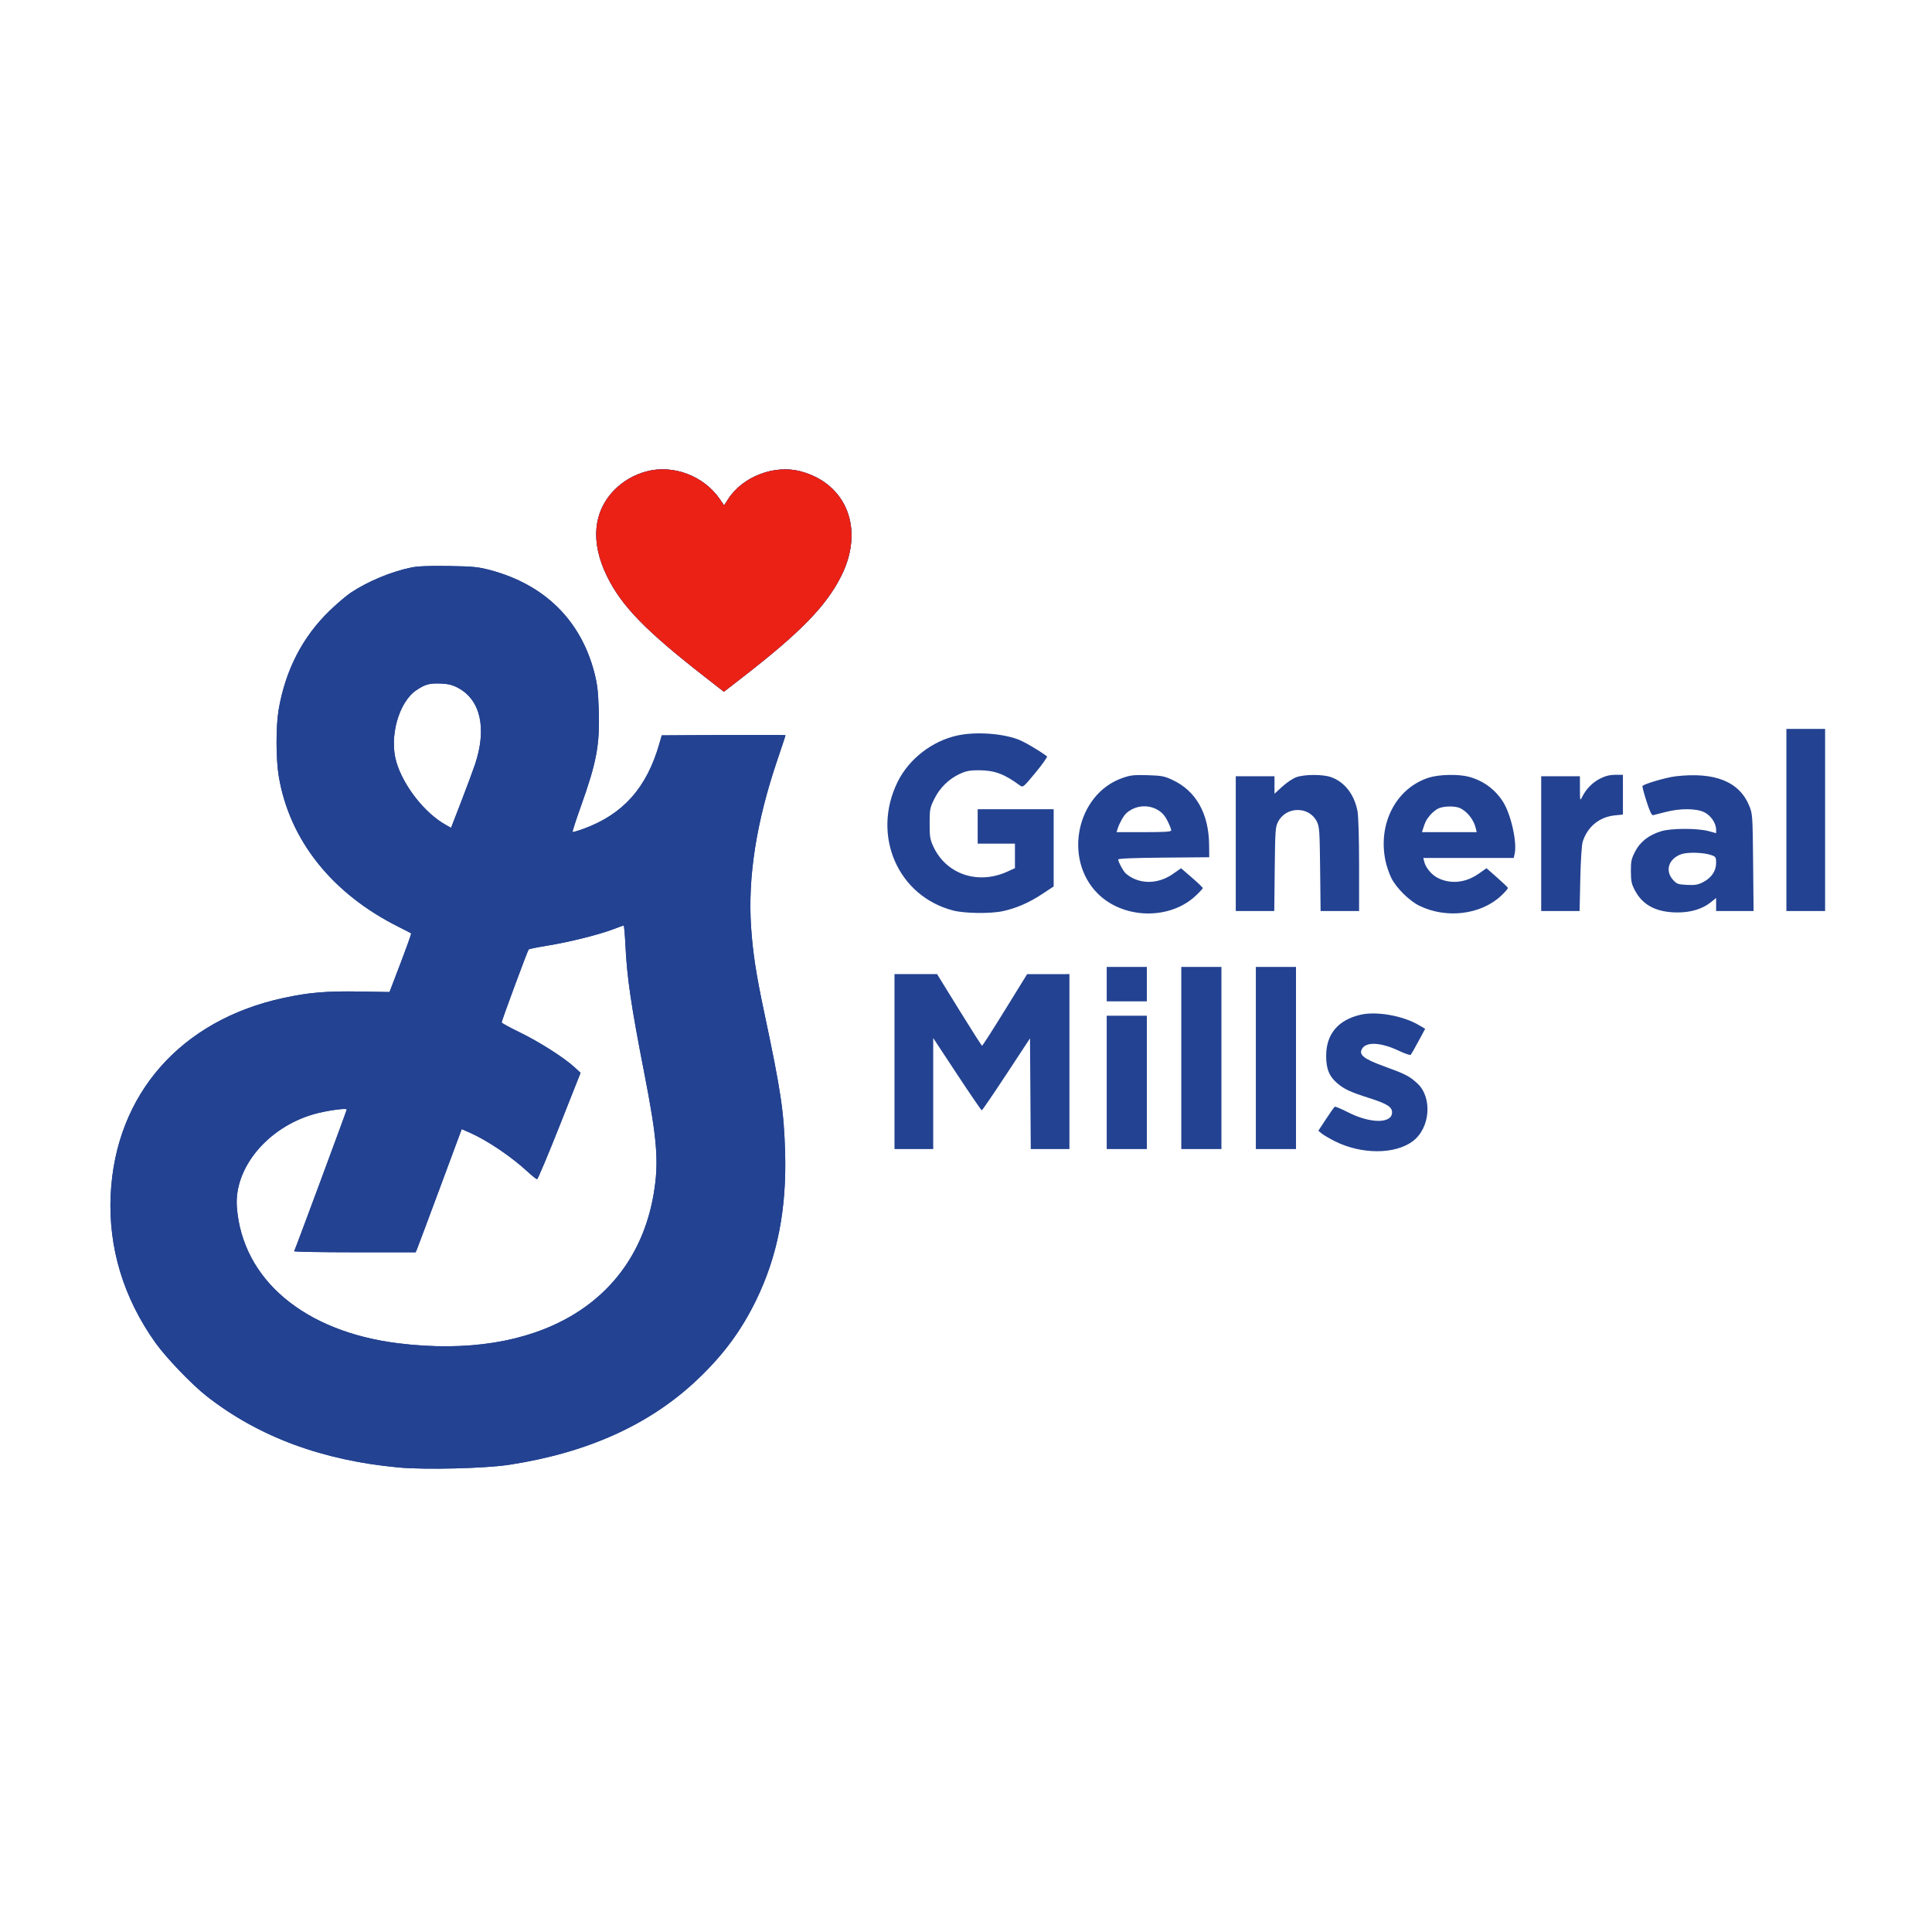 <svg width="247" height="247" viewBox="0 0 247 247" fill="none" xmlns="http://www.w3.org/2000/svg">
<rect width="247" height="247" fill="white"/>
<path fill-rule="evenodd" clip-rule="evenodd" d="M82.588 60.284C81.064 60.703 79.696 61.491 78.611 62.576C75.823 65.364 75.464 69.305 77.6 73.666C79.462 77.467 82.504 80.601 90.026 86.468L92.549 88.436L94.976 86.554C102.367 80.822 105.629 77.47 107.551 73.635C110.538 67.671 108.27 61.833 102.353 60.257C99.001 59.364 94.927 60.931 93.081 63.823L92.576 64.613L92.018 63.801C89.96 60.81 86.021 59.34 82.588 60.284ZM52.581 72.554C50.002 73.089 47.1 74.293 44.882 75.749C44.327 76.113 43.101 77.154 42.157 78.063C38.698 81.394 36.501 85.646 35.63 90.693C35.261 92.833 35.265 97.024 35.639 99.252C37.009 107.413 42.436 114.233 50.949 118.492C51.796 118.916 52.522 119.294 52.563 119.331C52.603 119.368 51.998 121.07 51.218 123.113L49.8 126.828L45.959 126.764C41.751 126.693 39.53 126.88 36.271 127.58C23.107 130.405 14.752 139.919 14.149 152.768C13.834 159.489 15.787 165.938 19.875 171.673C21.249 173.599 24.552 177.039 26.458 178.525C33.098 183.705 41.225 186.717 50.99 187.615C54.388 187.927 62.063 187.735 65.138 187.261C75.233 185.704 83.207 182.068 89.282 176.253C92.544 173.132 94.772 170.108 96.659 166.242C99.4 160.627 100.587 154.563 100.372 147.268C100.217 142.04 99.832 139.464 97.694 129.395C96.667 124.562 96.243 121.799 96.024 118.521C95.592 112.078 96.708 105.014 99.41 97.075C99.969 95.431 100.427 94.049 100.427 94.003C100.427 93.957 96.867 93.94 92.515 93.966L84.603 94.014L84.287 95.114C82.677 100.724 79.658 104.109 74.621 105.953C73.887 106.221 73.25 106.404 73.205 106.359C73.16 106.313 73.623 104.879 74.233 103.17C76.287 97.425 76.692 95.251 76.548 90.745C76.471 88.356 76.36 87.426 75.974 85.948C74.232 79.277 69.602 74.73 62.673 72.885C61.136 72.476 60.484 72.412 57.347 72.363C54.86 72.324 53.41 72.382 52.581 72.554ZM58.616 87.975C61.463 89.524 62.253 93.182 60.725 97.74C60.465 98.514 59.671 100.652 58.96 102.491L57.666 105.835L56.962 105.439C54.288 103.936 51.571 100.471 50.674 97.418C49.735 94.224 50.964 89.784 53.213 88.251C54.331 87.489 54.929 87.324 56.351 87.389C57.358 87.434 57.863 87.565 58.616 87.975ZM228.384 104.83V116.471H230.859H233.333V104.83V93.189H230.859H228.384V104.83ZM122.425 94.024C119.176 94.722 116.197 97.031 114.752 99.972C111.4 106.793 114.773 114.577 121.875 116.41C123.332 116.786 126.638 116.828 128.2 116.49C129.919 116.118 131.551 115.412 133.195 114.328L134.708 113.331V108.393V103.455H129.85H124.992V105.655V107.855H127.375H129.758V109.423V110.992L128.796 111.43C125.036 113.145 120.995 111.787 119.338 108.254C118.907 107.334 118.851 106.99 118.851 105.285C118.851 103.479 118.889 103.278 119.446 102.146C120.151 100.715 121.311 99.576 122.724 98.93C123.516 98.567 124.017 98.471 125.095 98.475C127.16 98.483 128.362 98.925 130.414 100.429C130.779 100.697 130.863 100.627 132.404 98.759C133.289 97.687 133.942 96.757 133.856 96.694C132.736 95.87 130.926 94.815 130.125 94.519C128.029 93.746 124.715 93.533 122.425 94.024ZM143.502 99.462C137.641 101.515 135.884 109.837 140.376 114.273C143.657 117.512 149.535 117.635 152.851 114.533C153.358 114.059 153.773 113.611 153.773 113.537C153.773 113.463 153.148 112.863 152.383 112.203L150.994 111.003L149.983 111.711C148.34 112.862 146.394 113.065 144.79 112.252C144.437 112.073 144.014 111.774 143.85 111.586C143.498 111.185 142.957 110.154 142.957 109.883C142.957 109.757 144.917 109.677 148.778 109.645L154.598 109.596L154.583 108.038C154.545 104.031 152.927 101.141 149.93 99.727C148.875 99.229 148.524 99.161 146.722 99.105C144.982 99.051 144.531 99.101 143.502 99.462ZM165.731 99.361C165.301 99.513 164.497 100.052 163.944 100.557L162.939 101.476V100.357V99.239H160.464H157.989V107.855V116.471H160.45H162.91L162.97 111.109C163.028 106.031 163.052 105.708 163.426 105.013C164.474 103.066 167.365 103.069 168.347 105.019C168.684 105.688 168.718 106.181 168.774 111.109L168.834 116.471H171.294H173.755V110.638C173.755 107.214 173.672 104.36 173.555 103.725C173.155 101.564 171.886 99.94 170.126 99.34C169.072 98.981 166.775 98.992 165.731 99.361ZM182.674 99.418C178.482 100.757 176.122 105.299 177.135 110.079C177.277 110.747 177.615 111.733 177.887 112.269C178.533 113.545 180.187 115.177 181.466 115.8C184.919 117.484 189.317 116.947 191.904 114.528C192.413 114.051 192.807 113.593 192.779 113.51C192.751 113.427 192.125 112.829 191.387 112.18L190.046 111L189.033 111.709C187.373 112.872 185.443 113.066 183.802 112.234C183.036 111.846 182.277 110.941 182.09 110.192L181.964 109.688H187.744H193.524L193.648 109.125C193.967 107.672 193.17 104.11 192.172 102.529C191.154 100.916 189.634 99.8 187.779 99.305C186.452 98.95 183.965 99.005 182.674 99.418ZM204.588 99.53C203.617 100.014 202.77 100.876 202.271 101.885C202.002 102.431 201.994 102.401 201.99 100.843L201.986 99.239H199.511H197.036V107.855V116.471H199.491H201.946L202.035 112.392C202.085 110.095 202.216 108.019 202.335 107.639C202.942 105.7 204.457 104.45 206.449 104.244L207.485 104.137V101.596V99.055H206.513C205.834 99.055 205.253 99.199 204.588 99.53ZM214.223 99.248C213.032 99.386 210.131 100.237 209.985 100.491C209.946 100.558 210.178 101.439 210.501 102.447C210.92 103.752 211.164 104.262 211.349 104.217C211.493 104.182 212.221 103.997 212.968 103.805C214.832 103.325 216.848 103.34 217.883 103.841C218.727 104.25 219.401 105.243 219.401 106.079V106.518L218.439 106.255C217.043 105.873 213.694 105.876 212.411 106.26C210.817 106.737 209.689 107.61 209.044 108.867C208.562 109.804 208.495 110.121 208.504 111.418C208.513 112.697 208.588 113.035 209.054 113.899C210.058 115.76 211.822 116.654 214.489 116.654C216.182 116.654 217.663 116.201 218.705 115.363L219.401 114.804V115.637V116.471H221.795H224.19L224.13 110.284C224.073 104.373 224.052 104.051 223.659 103.074C222.397 99.934 219.258 98.661 214.223 99.248ZM148.01 103.544C148.566 103.87 148.924 104.273 149.264 104.955C149.526 105.481 149.74 106.018 149.74 106.149C149.74 106.337 148.995 106.388 146.245 106.388H142.749L142.877 105.976C143.097 105.264 143.638 104.293 143.992 103.972C145.097 102.973 146.737 102.798 148.01 103.544ZM186.734 103.347C187.652 103.827 188.422 104.835 188.673 105.884L188.794 106.388H185.295H181.796L181.925 105.976C182.206 105.072 182.355 104.785 182.848 104.2C183.13 103.864 183.612 103.48 183.92 103.346C184.66 103.024 186.116 103.024 186.734 103.347ZM218.805 109.327C219.351 109.523 219.401 109.607 219.401 110.321C219.401 111.344 218.807 112.226 217.75 112.77C217.07 113.12 216.706 113.183 215.668 113.13C214.518 113.071 214.363 113.014 213.88 112.474C212.844 111.314 213.321 109.806 214.91 109.218C215.734 108.913 217.812 108.971 218.805 109.327ZM79.96 120.842C80.159 125.004 80.682 128.555 82.368 137.186C84.032 145.702 84.257 148.613 83.562 152.677C81.177 166.624 68.657 173.931 50.91 171.733C38.893 170.245 30.99 163.579 30.283 154.336C29.9 149.335 34.184 144.153 40.115 142.444C41.64 142.004 44.331 141.621 44.331 141.844C44.331 141.975 37.735 159.759 37.611 159.963C37.565 160.039 41.04 160.101 45.333 160.101H53.139L53.314 159.688C53.411 159.462 54.736 155.918 56.259 151.815L59.028 144.354L60.067 144.809C62.273 145.778 65.37 147.866 67.436 149.779C68.014 150.314 68.566 150.752 68.663 150.752C68.76 150.752 70.05 147.692 71.531 143.953L74.224 137.154L73.439 136.433C72.115 135.217 68.925 133.185 66.469 131.994C65.184 131.371 64.132 130.796 64.131 130.716C64.129 130.495 67.449 121.531 67.585 121.387C67.651 121.318 68.777 121.089 70.088 120.878C72.761 120.448 76.683 119.465 78.45 118.782C79.094 118.533 79.669 118.324 79.73 118.317C79.79 118.31 79.893 119.446 79.96 120.842ZM141.491 125.82V128.02H144.057H146.624V125.82V123.62H144.057H141.491V125.82ZM151.023 135.261V146.902H153.59H156.156V135.261V123.62H153.59H151.023V135.261ZM160.556 135.261V146.902H163.122H165.689V135.261V123.62H163.122H160.556V135.261ZM114.359 135.719V146.902H116.834H119.309V139.808V132.714L122.354 137.333C124.028 139.874 125.451 141.952 125.516 141.951C125.58 141.95 126.995 139.88 128.658 137.351L131.683 132.751L131.731 139.827L131.779 146.902H134.252H136.724V135.719V124.537L134.02 124.539L131.316 124.541L128.487 129.122C126.931 131.641 125.611 133.699 125.554 133.695C125.497 133.691 124.18 131.629 122.627 129.112L119.804 124.537H117.082H114.359V135.719ZM173.938 129.73C171.058 130.403 169.546 132.212 169.546 134.986C169.546 136.63 169.912 137.565 170.89 138.424C171.814 139.235 172.575 139.593 175.069 140.389C177.33 141.111 177.971 141.514 177.971 142.212C177.971 143.666 175.206 143.664 172.353 142.208C171.488 141.767 170.719 141.444 170.645 141.49C170.57 141.536 170.067 142.247 169.527 143.069L168.546 144.564L168.996 144.929C169.244 145.129 169.99 145.567 170.654 145.901C174.041 147.607 178.344 147.608 180.615 145.904C182.853 144.225 183.163 140.318 181.202 138.51C180.191 137.577 179.69 137.32 176.963 136.328C174.438 135.41 173.752 134.899 174.079 134.181C174.551 133.146 176.471 133.215 178.873 134.353C179.621 134.707 180.29 134.933 180.361 134.854C180.431 134.775 180.874 133.995 181.346 133.12L182.204 131.528L181.363 131.035C179.341 129.85 175.964 129.257 173.938 129.73ZM141.491 138.377V146.902H144.057H146.624V138.377V129.853H144.057H141.491V138.377Z" fill="#234291"/>
<path fill-rule="evenodd" clip-rule="evenodd" d="M82.588 60.284C81.064 60.703 79.696 61.491 78.611 62.576C75.823 65.364 75.464 69.305 77.6 73.666C79.462 77.467 82.504 80.601 90.026 86.468L92.549 88.436L94.976 86.554C102.367 80.822 105.629 77.47 107.551 73.635C110.538 67.671 108.27 61.833 102.353 60.257C99.001 59.364 94.927 60.931 93.081 63.823L92.576 64.613L92.018 63.801C89.96 60.81 86.021 59.34 82.588 60.284ZM52.581 72.554C50.002 73.089 47.1 74.293 44.882 75.749C44.327 76.113 43.101 77.154 42.157 78.063C38.698 81.394 36.501 85.646 35.63 90.693C35.261 92.833 35.265 97.024 35.639 99.252C37.009 107.413 42.436 114.233 50.949 118.492C51.796 118.916 52.522 119.294 52.563 119.331C52.603 119.368 51.998 121.07 51.218 123.113L49.8 126.828L45.959 126.764C41.751 126.693 39.53 126.88 36.271 127.58C23.107 130.405 14.752 139.919 14.149 152.768C13.834 159.489 15.787 165.938 19.875 171.673C21.249 173.599 24.552 177.039 26.458 178.525C33.098 183.705 41.225 186.717 50.99 187.615C54.388 187.927 62.063 187.735 65.138 187.261C75.233 185.704 83.207 182.068 89.282 176.253C92.544 173.132 94.772 170.108 96.659 166.242C99.4 160.627 100.587 154.563 100.372 147.268C100.217 142.04 99.832 139.464 97.694 129.395C96.667 124.562 96.243 121.799 96.024 118.521C95.592 112.078 96.708 105.014 99.41 97.075C99.969 95.431 100.427 94.049 100.427 94.003C100.427 93.957 96.867 93.94 92.515 93.966L84.603 94.014L84.287 95.114C82.677 100.724 79.658 104.109 74.621 105.953C73.887 106.221 73.25 106.404 73.205 106.359C73.16 106.313 73.623 104.879 74.233 103.17C76.287 97.425 76.692 95.251 76.548 90.745C76.471 88.356 76.36 87.426 75.974 85.948C74.232 79.277 69.602 74.73 62.673 72.885C61.136 72.476 60.484 72.412 57.347 72.363C54.86 72.324 53.41 72.382 52.581 72.554ZM58.616 87.975C61.463 89.524 62.253 93.182 60.725 97.74C60.465 98.514 59.671 100.652 58.96 102.491L57.666 105.835L56.962 105.439C54.288 103.936 51.571 100.471 50.674 97.418C49.735 94.224 50.964 89.784 53.213 88.251C54.331 87.489 54.929 87.324 56.351 87.389C57.358 87.434 57.863 87.565 58.616 87.975ZM79.96 120.842C80.159 125.004 80.682 128.555 82.368 137.186C84.032 145.702 84.257 148.613 83.562 152.677C81.177 166.624 68.657 173.931 50.91 171.733C38.893 170.245 30.99 163.579 30.283 154.336C29.9 149.335 34.184 144.153 40.115 142.444C41.64 142.004 44.331 141.621 44.331 141.844C44.331 141.975 37.735 159.759 37.611 159.963C37.565 160.039 41.04 160.101 45.333 160.101H53.139L53.314 159.688C53.411 159.462 54.736 155.918 56.259 151.815L59.028 144.354L60.067 144.809C62.273 145.778 65.37 147.866 67.436 149.779C68.014 150.314 68.566 150.752 68.663 150.752C68.76 150.752 70.05 147.692 71.531 143.953L74.224 137.154L73.439 136.433C72.115 135.217 68.925 133.185 66.469 131.994C65.184 131.371 64.132 130.796 64.131 130.716C64.129 130.495 67.449 121.531 67.585 121.387C67.651 121.318 68.777 121.089 70.088 120.878C72.761 120.448 76.683 119.465 78.45 118.782C79.094 118.533 79.669 118.324 79.73 118.317C79.79 118.31 79.893 119.446 79.96 120.842Z" fill="#234291"/>
<path fill-rule="evenodd" clip-rule="evenodd" d="M82.588 60.284C81.064 60.703 79.696 61.491 78.611 62.576C75.823 65.364 75.463 69.305 77.6 73.666C79.462 77.467 82.504 80.601 90.026 86.468L92.549 88.436L94.975 86.554C102.367 80.822 105.629 77.47 107.55 73.635C110.538 67.671 108.269 61.833 102.353 60.257C99 59.364 94.927 60.931 93.08 63.823L92.576 64.613L92.018 63.801C89.96 60.81 86.02 59.34 82.588 60.284Z" fill="#EB2115"/>
</svg>
